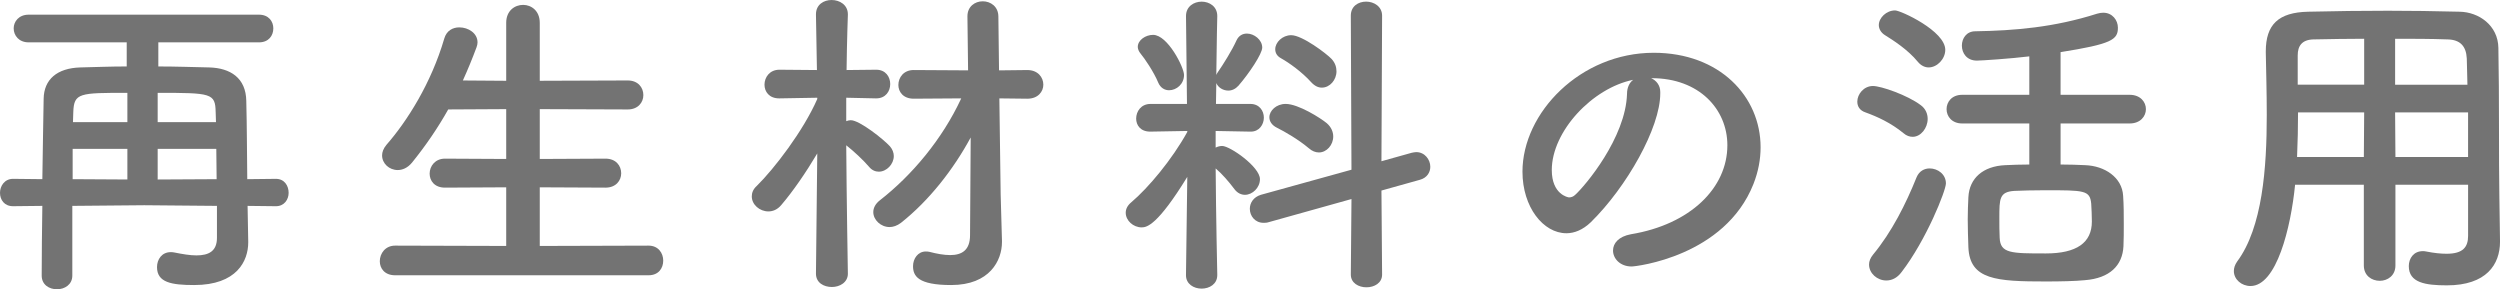 <?xml version="1.0" encoding="UTF-8"?><svg id="b" xmlns="http://www.w3.org/2000/svg" width="268.628" height="31.083" viewBox="0 0 268.628 31.083"><g id="c"><path d="M26.603,22.122l.07,3.851v.07c0,1.995-1.225,4.585-5.811,4.585-2.451,0-3.991-.28-3.991-1.925,0-.84.525-1.61,1.47-1.61.105,0,.245,0,.385.035.875.175,1.68.315,2.38.315,1.331,0,2.206-.455,2.206-1.89v-3.431l-7.806-.07-7.735.07v7.491c0,.98-.84,1.47-1.646,1.47-.84,0-1.645-.49-1.645-1.47,0-2.31.035-4.865.07-7.491l-3.15.035c-.945,0-1.4-.7-1.4-1.435s.49-1.505,1.4-1.505l3.15.035c.035-3.01.105-6.021.14-8.646.035-2.065,1.435-3.291,3.956-3.36,1.575-.035,3.255-.105,4.97-.105v-2.59H3.08c-1.05,0-1.61-.735-1.61-1.505,0-.735.56-1.47,1.61-1.47h24.748c1.05,0,1.541.735,1.541,1.47,0,.771-.49,1.505-1.541,1.505h-10.816v2.59c1.89,0,3.746.07,5.496.105,2.24.07,3.92,1.12,3.956,3.605.07,2.73.07,5.601.105,8.401l3.08-.035c.91,0,1.365.735,1.365,1.505,0,.7-.455,1.435-1.365,1.435l-3.045-.035ZM13.687,15.997h-5.881v3.255l5.881.035v-3.291ZM13.687,9.976c-5.146,0-5.741,0-5.811,2.065l-.035,1.085h5.846v-3.15ZM23.172,12.041c-.035-2.03-.455-2.065-6.23-2.065v3.15h6.266l-.035-1.085ZM16.942,15.997v3.291l6.335-.035c0-1.12-.035-2.205-.035-3.255h-6.3Z" fill="#737373" stroke-width="0"/><path d="M42.455,29.578c-1.12,0-1.645-.735-1.645-1.505,0-.84.595-1.68,1.645-1.68l11.937.035v-6.301l-6.581.035c-1.12,0-1.646-.735-1.646-1.505,0-.805.595-1.61,1.646-1.61l6.581.035v-5.355l-6.231.035c-1.12,1.995-2.415,3.885-3.885,5.706-.49.595-1.05.805-1.54.805-.91,0-1.68-.7-1.68-1.575,0-.35.14-.735.455-1.12,2.24-2.556,4.831-6.651,6.23-11.446.245-.84.91-1.19,1.61-1.19.98,0,1.96.63,1.96,1.61,0,.14-.035.35-.105.525-.455,1.225-.945,2.416-1.47,3.57l4.656.035V2.45c0-1.295.91-1.925,1.82-1.925.875,0,1.786.63,1.786,1.925v6.23l9.451-.035c1.12,0,1.68.771,1.68,1.575,0,.771-.56,1.541-1.68,1.541l-9.451-.035v5.355l7.07-.035c1.12,0,1.68.77,1.68,1.575,0,.771-.56,1.541-1.68,1.541l-7.07-.035v6.301l11.691-.035c1.05,0,1.575.805,1.575,1.61s-.49,1.575-1.575,1.575h-27.233Z" fill="#737373" stroke-width="0"/><path d="M91.106,29.403c0,.945-.875,1.435-1.715,1.435-.875,0-1.715-.455-1.715-1.435v-.035l.14-12.882c-1.225,2.065-2.625,4.096-3.886,5.566-.42.49-.91.665-1.365.665-.945,0-1.785-.735-1.785-1.61,0-.385.14-.77.525-1.12,1.89-1.855,5.005-5.916,6.511-9.346v-.14l-4.061.07h-.035c-1.085,0-1.575-.735-1.575-1.47,0-.805.56-1.61,1.61-1.61l4.025.035-.105-5.95v-.035c0-1.05.84-1.54,1.68-1.54.875,0,1.75.525,1.75,1.54v.035s-.105,2.8-.14,5.95l3.185-.035c1.015,0,1.505.77,1.505,1.54s-.49,1.54-1.505,1.54h-.035l-3.186-.07v2.52c.175-.07.35-.105.49-.105.945,0,3.535,2.065,4.2,2.8.28.315.42.7.42,1.05,0,.875-.77,1.68-1.61,1.68-.35,0-.735-.14-1.05-.525-.63-.735-1.645-1.68-2.45-2.311.035,5.426.175,13.757.175,13.757v.035ZM104.303,14.771c-1.855,3.43-4.446,6.756-7.491,9.171-.42.315-.84.455-1.226.455-.945,0-1.75-.77-1.75-1.61,0-.42.21-.875.7-1.26,3.465-2.695,6.721-6.581,8.751-10.957l-5.111.035c-1.12,0-1.645-.735-1.645-1.47,0-.805.56-1.61,1.645-1.61l5.846.035-.07-5.775v-.035c0-1.05.805-1.61,1.645-1.61s1.68.56,1.68,1.646l.07,5.775,3.045-.035c1.12,0,1.715.771,1.715,1.575,0,.735-.56,1.505-1.715,1.505l-3.01-.035.14,10.326.14,4.971v.14c0,1.96-1.295,4.62-5.461,4.62-3.57,0-4.095-.98-4.095-2.03,0-.805.525-1.575,1.365-1.575.105,0,.245,0,.385.035.805.21,1.575.35,2.24.35,1.26,0,2.135-.525,2.135-2.135l.07-10.501Z" fill="#737373" stroke-width="0"/><path d="M130.796,29.578c0,.945-.84,1.435-1.68,1.435s-1.68-.49-1.68-1.435v-.035l.14-10.536c-3.185,5.181-4.34,5.426-4.9,5.426-.91,0-1.715-.735-1.715-1.575,0-.385.175-.771.595-1.12,1.855-1.575,4.375-4.585,6.021-7.561v-.105l-3.955.07h-.035c-1.05,0-1.505-.7-1.505-1.4,0-.77.525-1.575,1.541-1.575h3.92l-.105-9.416v-.035c0-1.015.84-1.54,1.68-1.54s1.68.525,1.68,1.54v.035s-.07,2.905-.105,6.301c.035-.105.105-.21.175-.315.56-.805,1.505-2.311,1.995-3.396.245-.525.665-.735,1.12-.735.77,0,1.645.665,1.645,1.505,0,.665-1.4,2.765-2.555,4.096-.315.35-.7.525-1.085.525-.56,0-1.085-.315-1.295-.805l-.035,2.24h3.71c.945,0,1.435.735,1.435,1.47s-.49,1.505-1.4,1.505h-.035l-3.746-.07v1.785c.21-.105.455-.175.7-.175.84,0,4.061,2.24,4.061,3.57,0,.91-.805,1.68-1.61,1.68-.385,0-.805-.175-1.12-.595-.63-.84-1.365-1.68-2.03-2.24.035,5.11.175,11.446.175,11.446v.035ZM124.46,8.891c-.49-1.19-1.505-2.66-1.89-3.115-.21-.245-.315-.525-.315-.735,0-.735.84-1.295,1.645-1.295,1.575,0,3.325,3.5,3.325,4.306,0,.98-.805,1.645-1.61,1.645-.455,0-.91-.245-1.155-.805ZM145.217,21.387l-8.891,2.485c-.21.07-.385.07-.56.07-.91,0-1.47-.735-1.47-1.505,0-.63.385-1.26,1.19-1.505l9.731-2.695-.07-16.557c0-1.015.805-1.505,1.646-1.505s1.715.525,1.715,1.505l-.07,15.646,3.255-.91c.175-.035.35-.07.49-.07.91,0,1.505.805,1.505,1.575,0,.595-.35,1.19-1.12,1.4l-4.13,1.155.07,9.031c0,.91-.84,1.365-1.68,1.365s-1.68-.455-1.68-1.365l.07-8.121ZM140.632,15.927c-1.12-.945-2.59-1.786-3.431-2.206-.56-.28-.805-.7-.805-1.12,0-.7.735-1.435,1.75-1.435,1.365,0,3.78,1.54,4.411,2.065.49.42.7.945.7,1.435,0,.91-.7,1.715-1.54,1.715-.35,0-.735-.14-1.085-.455ZM140.877,8.821c-.98-1.085-2.345-2.065-3.221-2.555-.455-.245-.63-.595-.63-.98,0-.735.77-1.505,1.715-1.505,1.19,0,3.815,1.995,4.34,2.555.385.42.525.875.525,1.33,0,.91-.7,1.75-1.575,1.75-.385,0-.77-.175-1.155-.595Z" fill="#737373" stroke-width="0"/><path d="M185.608,15.611c0-3.885-3.045-7.21-8.121-7.21h-.07c.56.245.98.77.98,1.47v.175c0,3.675-3.605,10.046-7.456,13.827-.875.84-1.785,1.19-2.625,1.19-2.485,0-4.725-2.8-4.725-6.616,0-6.335,6.23-12.776,14.106-12.776,7.071,0,11.481,4.69,11.481,10.151,0,1.295-.245,2.625-.77,3.956-3.08,7.771-12.601,8.856-13.091,8.856-1.225,0-1.995-.84-1.995-1.715,0-.77.595-1.505,1.925-1.75,6.371-1.05,10.361-4.971,10.361-9.556ZM175.492,8.576c-4.375.875-8.751,5.531-8.751,9.696,0,2.625,1.75,2.94,1.855,2.94.21,0,.455-.07.665-.28,1.05-.945,5.426-6.125,5.565-10.851,0-.7.28-1.225.665-1.505Z" fill="#737373" stroke-width="0"/><path d="M204.541,14.316c-1.365-1.12-2.835-1.785-4.096-2.24-.63-.21-.875-.665-.875-1.155,0-.805.7-1.68,1.68-1.68.875,0,3.71.98,5.146,2.065.525.385.735.945.735,1.47,0,.98-.735,1.925-1.61,1.925-.315,0-.665-.105-.98-.385ZM202.686,30.138c-.98,0-1.855-.77-1.855-1.715,0-.35.14-.7.42-1.05,2.03-2.45,3.536-5.46,4.69-8.331.28-.665.84-.945,1.4-.945.875,0,1.75.63,1.75,1.61,0,.77-2.1,6.056-4.76,9.521-.49.665-1.085.91-1.646.91ZM206.081,6.65c-1.085-1.33-2.695-2.345-3.535-2.87-.455-.28-.665-.7-.665-1.085,0-.771.805-1.575,1.75-1.575.595,0,5.391,2.205,5.391,4.235,0,.98-.875,1.89-1.785,1.89-.385,0-.805-.175-1.155-.595ZM221.413,13.266v4.411c.945,0,1.855.035,2.625.07,2.135.07,3.99,1.33,4.095,3.291.07.98.07,2.03.07,3.045,0,.805,0,1.61-.035,2.38-.105,2.065-1.47,3.431-4.13,3.641-1.05.105-2.625.14-4.201.14-5.32,0-8.191-.175-8.331-3.676-.035-1.015-.07-2.03-.07-3.01,0-.84.035-1.645.07-2.38.105-2.03,1.575-3.326,3.955-3.431.735-.035,1.646-.07,2.59-.07v-4.411h-7.21c-1.12,0-1.68-.77-1.68-1.54s.56-1.54,1.68-1.54h7.21v-4.13c-1.995.245-5.146.455-5.635.455-1.085,0-1.61-.805-1.61-1.61,0-.77.49-1.54,1.435-1.54,4.235-.07,8.471-.42,13.091-1.89.245-.07.455-.105.665-.105.98,0,1.575.805,1.575,1.61,0,1.295-.665,1.75-6.161,2.625v4.585h7.421c1.155,0,1.75.77,1.75,1.54s-.595,1.54-1.75,1.54h-7.421ZM224.703,21.877c-.14-1.435-.735-1.435-4.971-1.435-1.26,0-2.485.035-3.29.07-1.61.105-1.61.84-1.61,2.905,0,.735,0,1.505.035,2.135.07,1.68,1.225,1.68,4.97,1.68q4.936,0,4.936-3.431c0-.63-.035-1.295-.07-1.925Z" fill="#737373" stroke-width="0"/><path d="M265.198,19.847h-7.806v8.681c0,1.085-.84,1.645-1.68,1.645-.875,0-1.715-.56-1.715-1.645v-8.681h-7.386c-.455,4.621-1.995,10.886-4.795,10.886-.945,0-1.785-.7-1.785-1.61,0-.315.105-.665.35-1.015,2.73-3.675,3.186-10.081,3.186-15.752,0-2.485-.07-4.795-.105-6.721v-.105c0-2.905,1.365-4.2,4.55-4.271,3.01-.07,5.776-.105,8.576-.105,2.45,0,4.936.035,7.701.105,2.065.035,4.13,1.47,4.166,3.886.105,5.146.035,12.111.105,15.961l.07,4.795v.07c0,2.45-1.47,4.69-5.706,4.69-2.31,0-4.095-.28-4.095-2.065,0-.84.525-1.61,1.505-1.61.105,0,.21,0,.35.035.875.175,1.61.245,2.205.245,1.786,0,2.311-.735,2.311-1.925v-5.496ZM254.032,12.076h-7.105c0,1.54-.035,3.185-.105,4.795h7.176l.035-4.795ZM254.032,4.165c-1.785,0-3.605.035-5.46.07-1.225.035-1.68.7-1.68,1.715v3.15h7.141v-4.936ZM265.128,9.101c-.035-1.015-.035-1.995-.07-2.835-.07-1.33-.735-1.995-2.03-2.03-1.89-.07-3.78-.07-5.67-.07v4.936h7.771ZM265.198,12.076h-7.841l.035,4.795h7.806v-4.795Z" fill="#737373" stroke-width="0"/></g></svg>